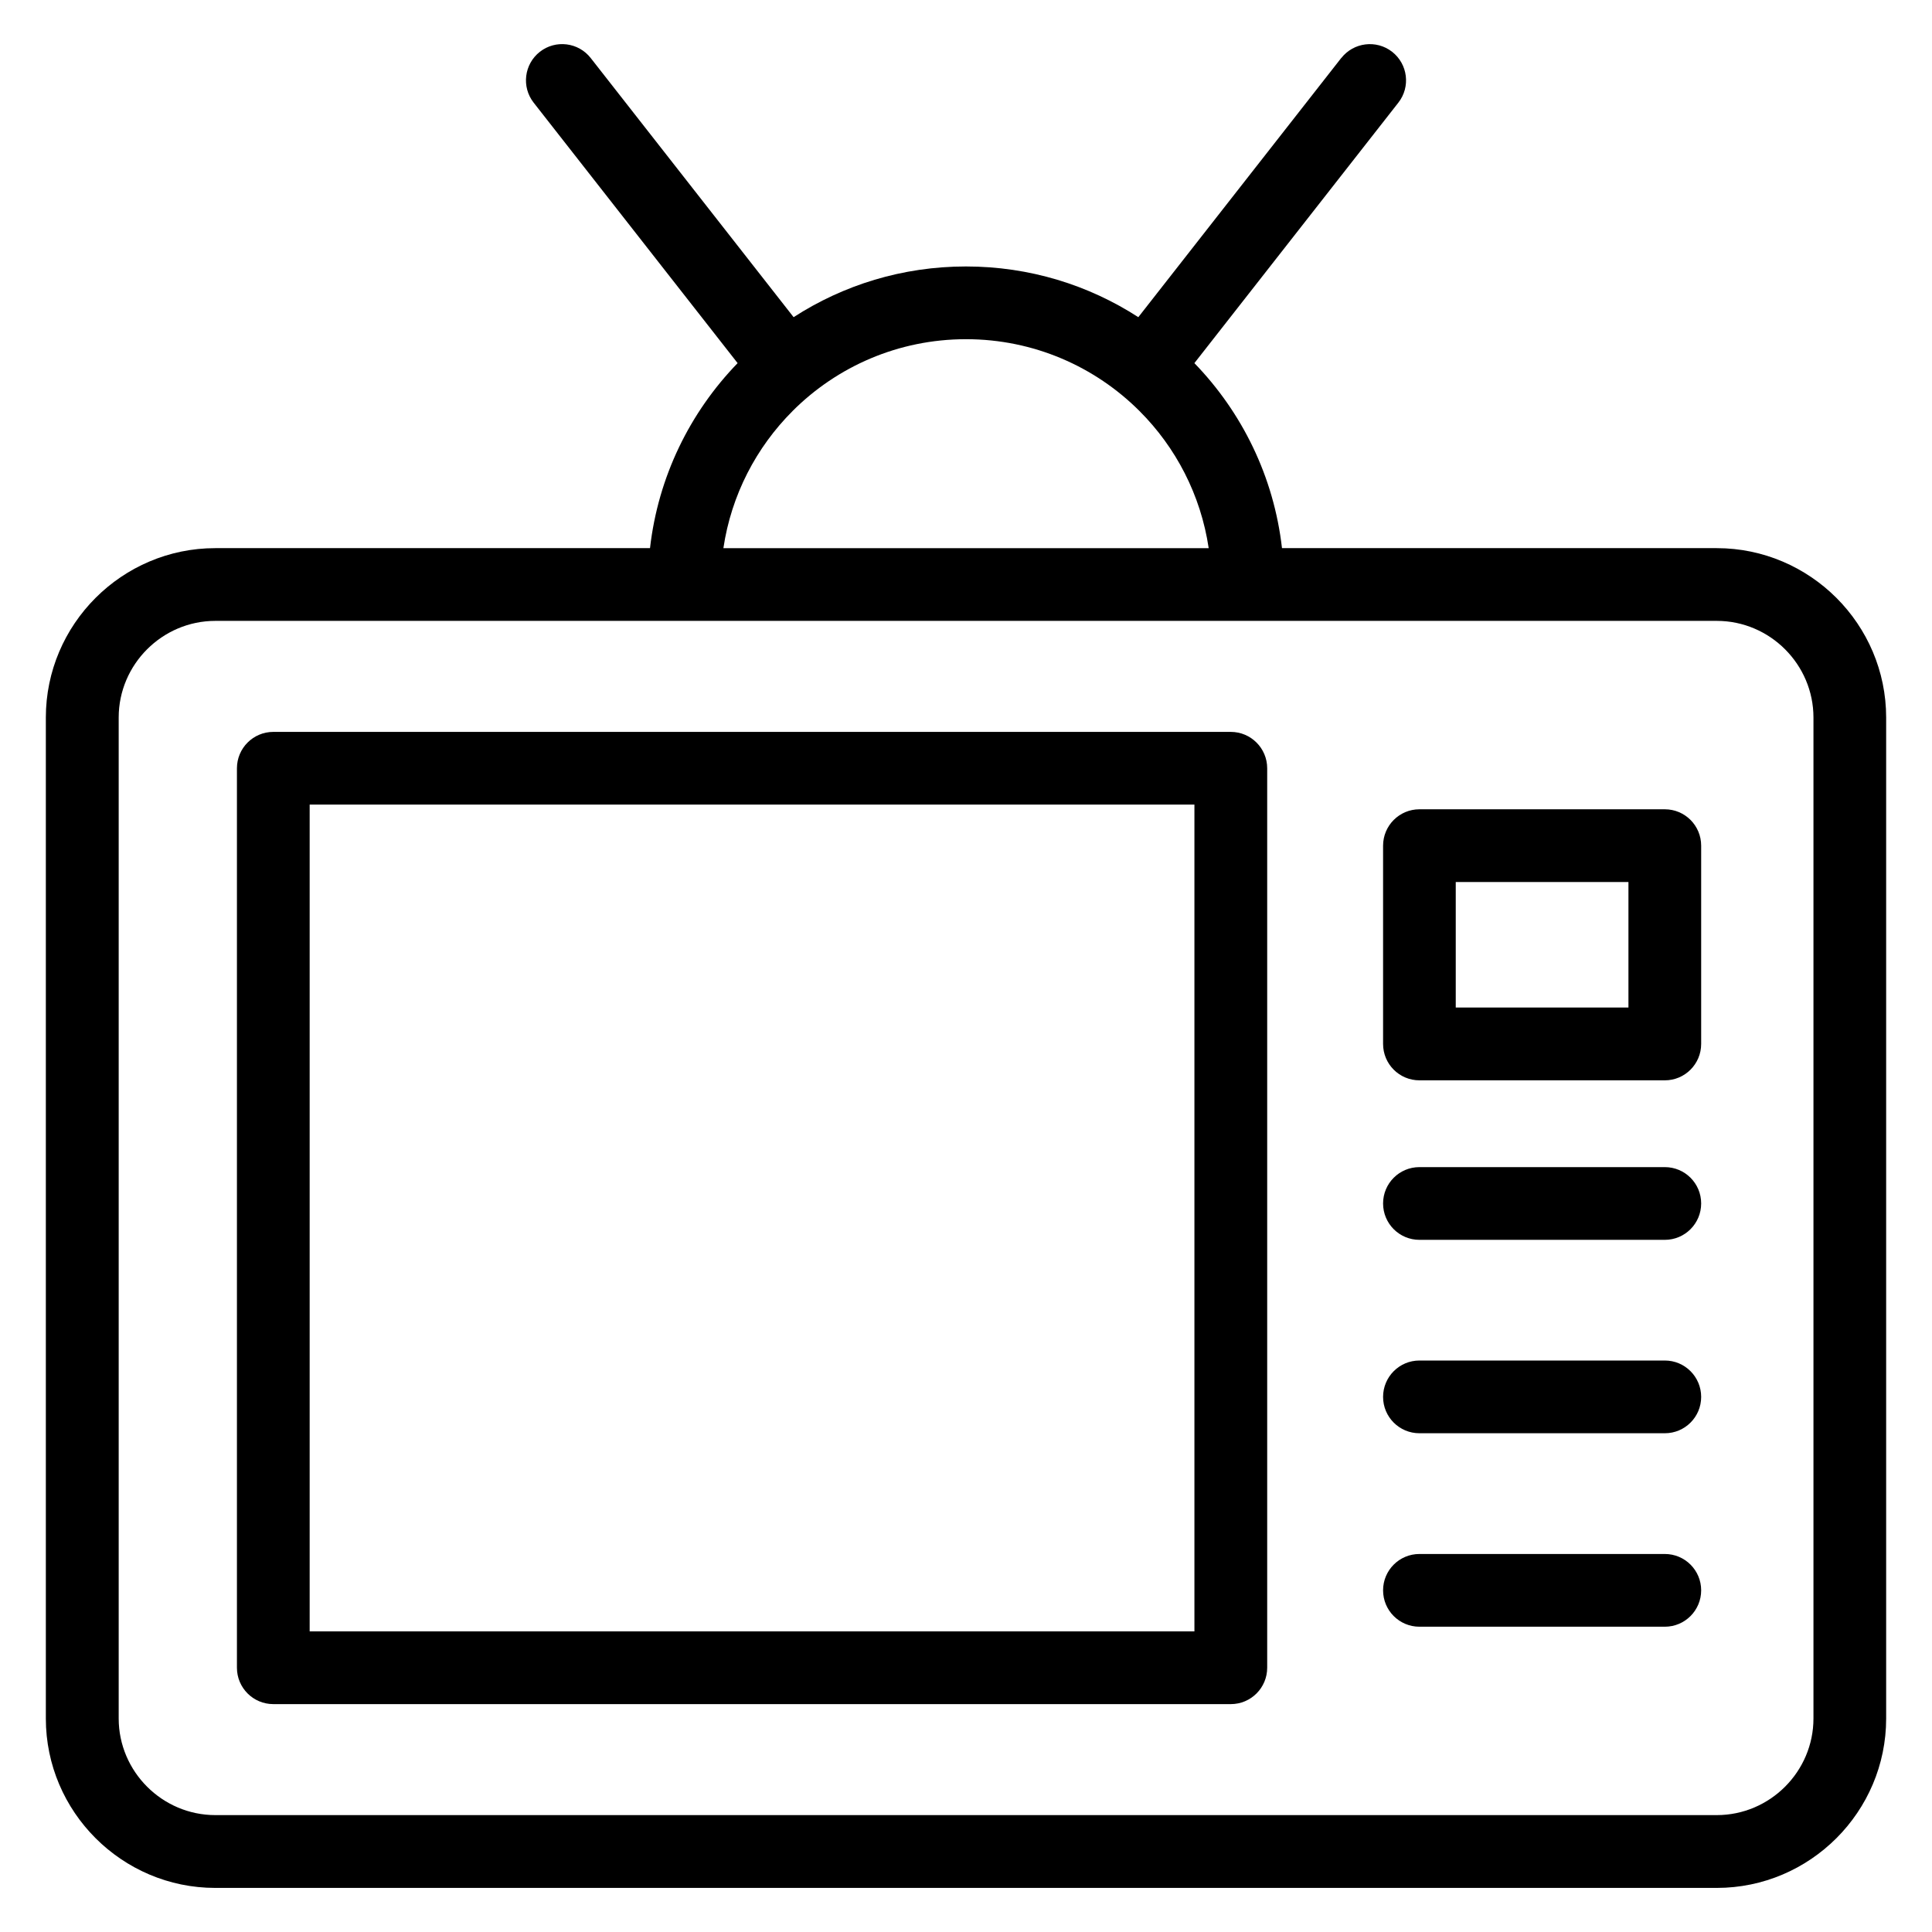 <?xml version="1.0" encoding="UTF-8"?>
<!-- Uploaded to: SVG Repo, www.svgrepo.com, Generator: SVG Repo Mixer Tools -->
<svg fill="#000000" width="800px" height="800px" version="1.1" viewBox="144 144 512 512" xmlns="http://www.w3.org/2000/svg">
 <path d="m598.96 308.54h-397.9c-7.027 0-13.438 2.887-18.078 7.527-4.641 4.641-7.527 11.047-7.527 18.078v265.27c0 7.027 2.887 13.438 7.527 18.078 4.641 4.641 11.047 7.527 18.078 7.527h397.92c7.027 0 13.438-2.887 18.078-7.527 4.641-4.641 7.527-11.047 7.527-18.078v-265.27c0-7.027-2.887-13.438-7.527-18.078s-11.047-7.527-18.078-7.527zm-99.512-149.15c3.266-4.172 9.297-4.926 13.48-1.664 4.172 3.266 4.926 9.297 1.648 13.48l-54.051 69.027c12.605 13.012 21.055 30.062 23.215 49.031h115.22c12.348 0 23.562 5.047 31.711 13.18 8.133 8.133 13.18 19.363 13.18 31.711v265.27c0 12.348-5.047 23.578-13.18 31.711-8.133 8.133-19.363 13.18-31.711 13.18h-397.92c-12.348 0-23.578-5.047-31.711-13.18-8.133-8.133-13.18-19.348-13.18-31.711v-265.27c0-12.348 5.047-23.578 13.18-31.711 8.133-8.133 19.363-13.18 31.711-13.18h115.22c2.16-18.969 10.609-36.02 23.215-49.031l-54.051-69.027c-3.266-4.172-2.523-10.219 1.648-13.48 4.172-3.266 10.219-2.523 13.48 1.664l53.762 68.664c13.164-8.508 28.84-13.438 45.676-13.438 16.836 0 32.512 4.926 45.676 13.438l53.762-68.664zm-145.41 93.543c-9.613 9.613-16.234 22.234-18.332 36.336h128.61c-2.102-14.102-8.707-26.723-18.332-36.336-11.758-11.758-28.023-19.043-45.977-19.043-17.957 0-34.203 7.269-45.977 19.043zm231.16 302.89c5.32 0 9.629 4.309 9.629 9.629s-4.309 9.645-9.629 9.645h-65.039c-5.32 0-9.629-4.309-9.629-9.645 0-5.32 4.309-9.629 9.629-9.629zm0-51.27c5.32 0 9.629 4.324 9.629 9.645 0 5.32-4.309 9.629-9.629 9.629h-65.039c-5.32 0-9.629-4.309-9.629-9.629 0-5.32 4.309-9.645 9.629-9.645zm0-51.254c5.32 0 9.629 4.309 9.629 9.629 0 5.32-4.309 9.645-9.629 9.645h-65.039c-5.32 0-9.629-4.309-9.629-9.645 0-5.32 4.309-9.629 9.629-9.629zm-65.039-94.828h65.039c5.32 0 9.629 4.309 9.629 9.645v52.539c0 5.32-4.309 9.645-9.629 9.645h-65.039c-5.32 0-9.629-4.309-9.629-9.645v-52.539c0-5.32 4.309-9.645 9.629-9.645zm55.395 19.27h-45.766v33.266h45.766zm-359.12-39.781h253.74c5.32 0 9.645 4.324 9.645 9.645v238.36c0 5.32-4.309 9.645-9.645 9.645h-253.74c-5.32 0-9.645-4.309-9.645-9.645v-238.36c0-5.32 4.309-9.645 9.645-9.645zm244.1 19.27h-234.47v219.1h234.47z"/>
</svg>